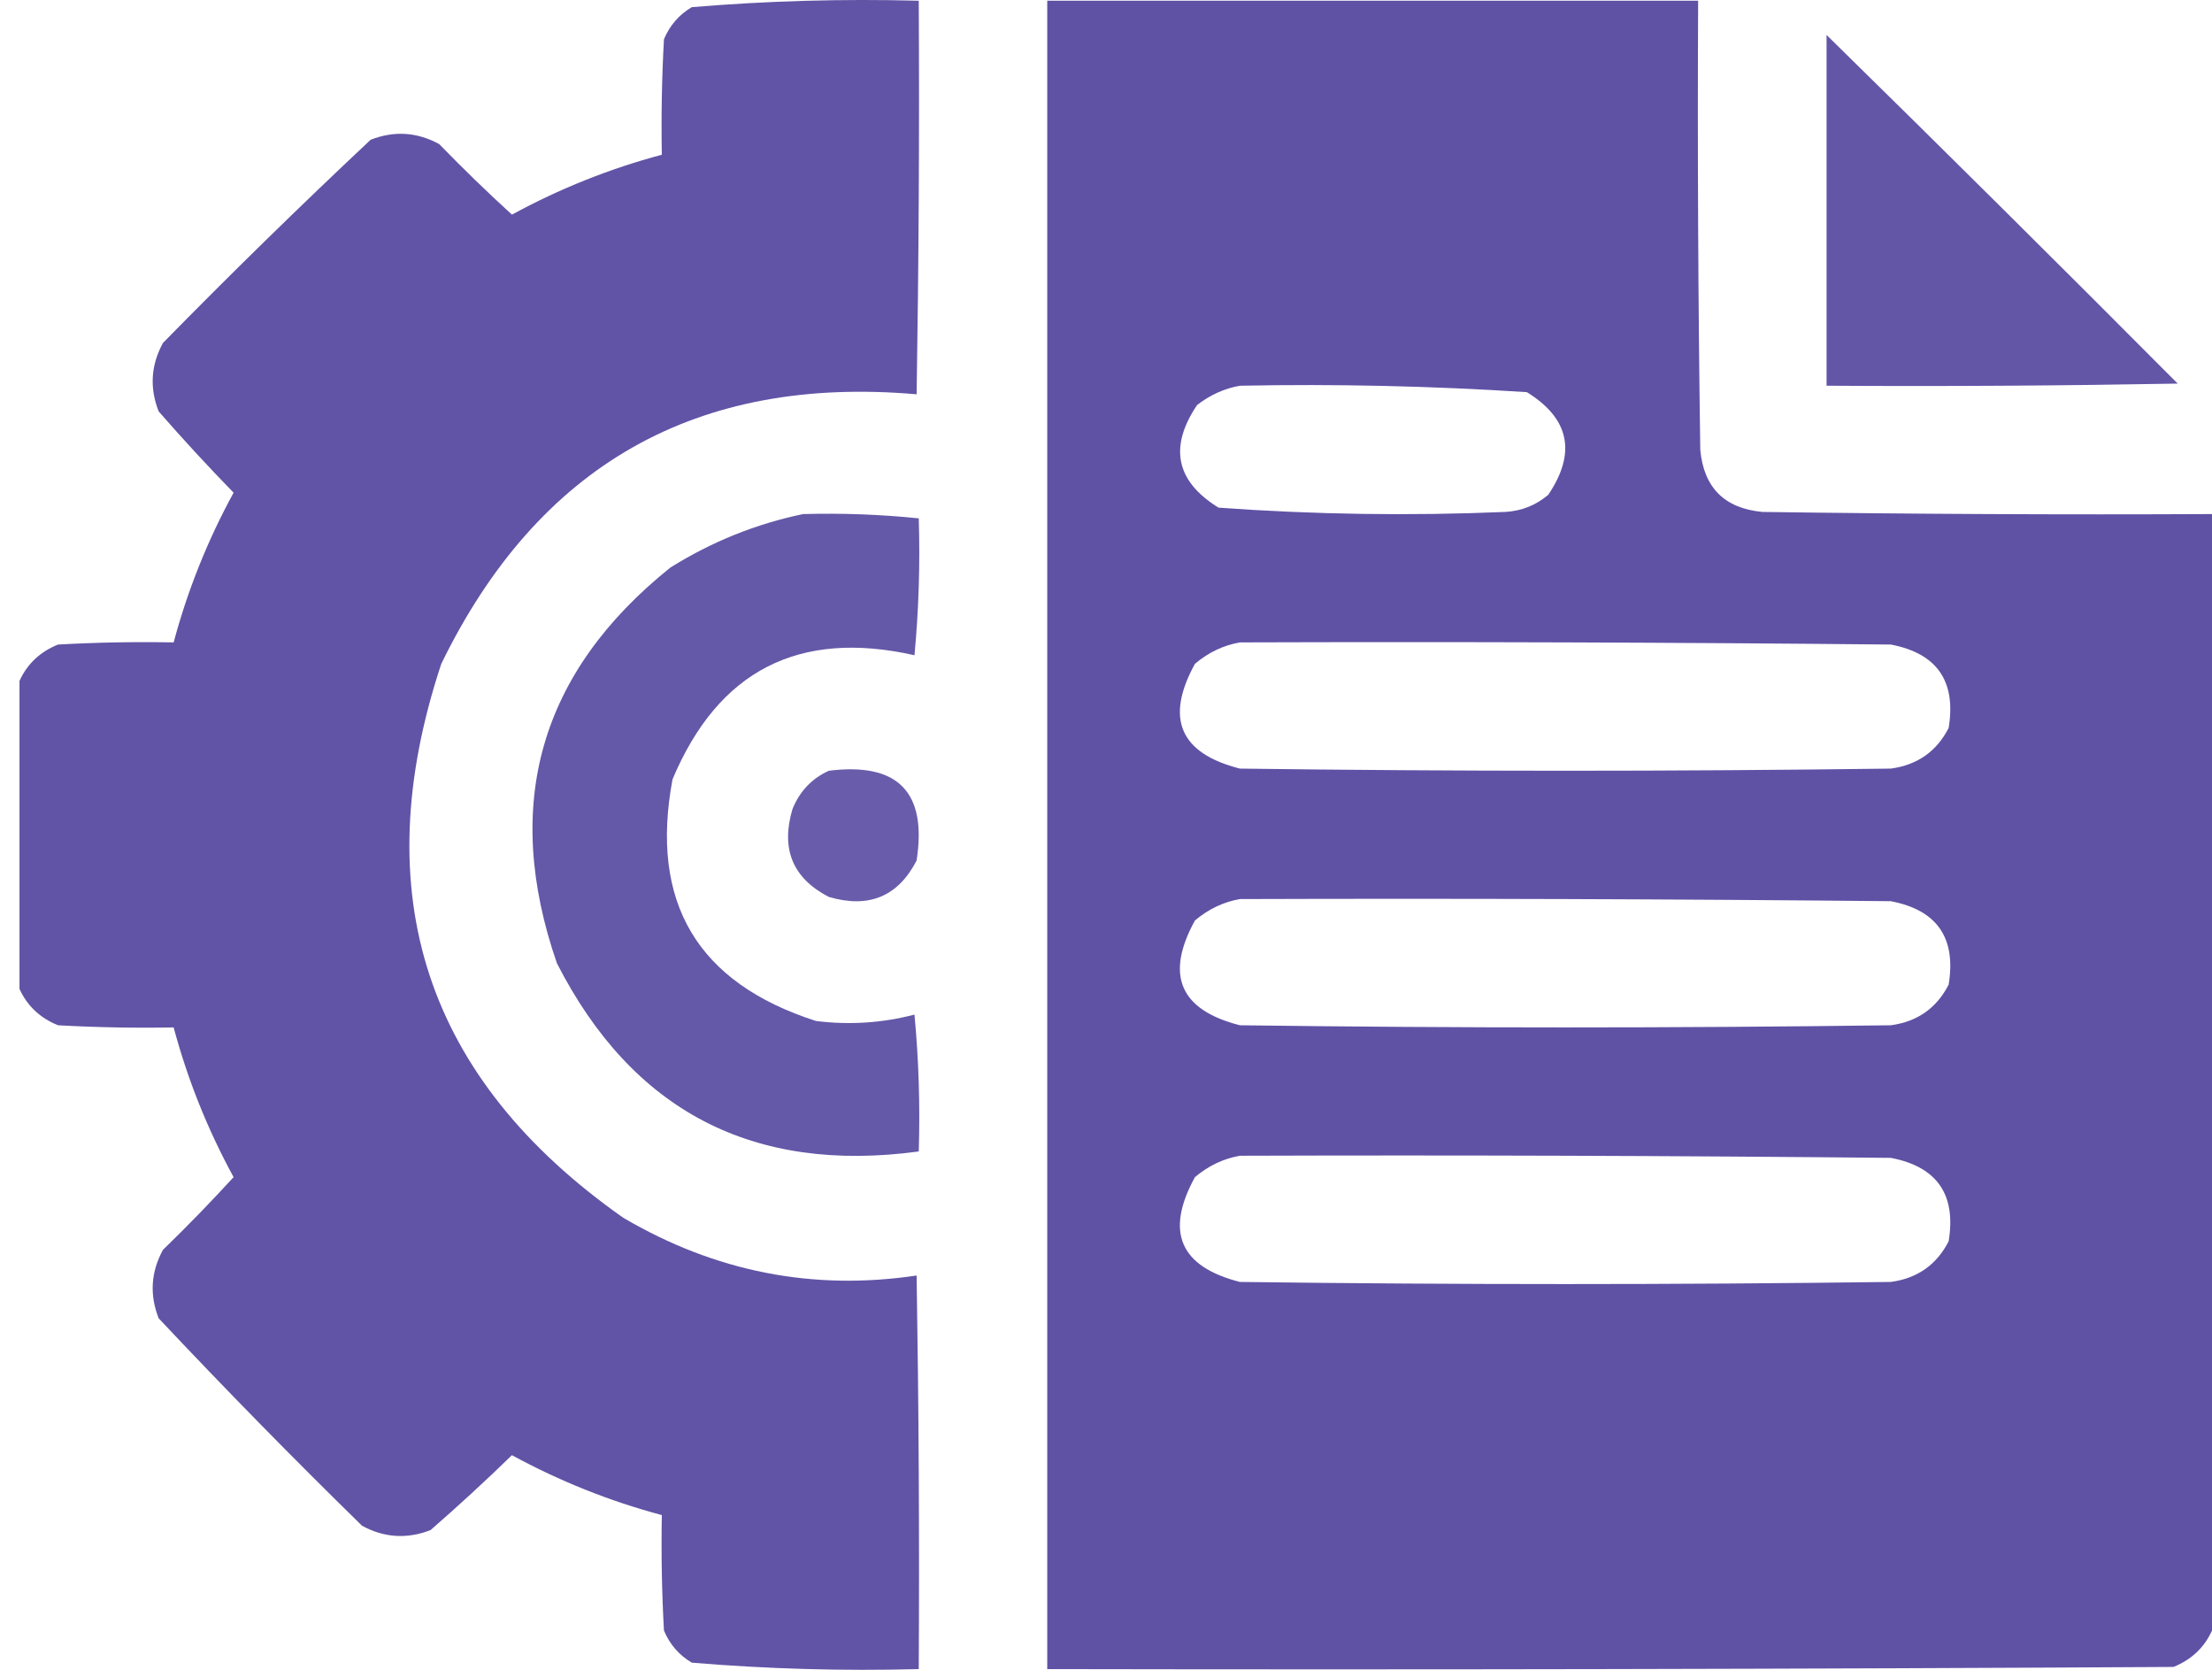 <svg width="106" height="80" viewBox="0 0 106 80" fill="none" xmlns="http://www.w3.org/2000/svg">
<path opacity="0.986" fill-rule="evenodd" clip-rule="evenodd" d="M0.934 47.378C0.934 42.459 0.934 37.541 0.934 32.622C1.306 31.806 1.922 31.226 2.78 30.88C4.626 30.777 6.473 30.743 8.321 30.777C8.991 28.277 9.948 25.886 11.194 23.604C9.959 22.337 8.762 21.039 7.603 19.71C7.162 18.586 7.23 17.493 7.808 16.431C11.063 13.112 14.381 9.867 17.761 6.696C18.886 6.256 19.98 6.324 21.044 6.901C22.176 8.065 23.338 9.193 24.532 10.283C26.817 9.039 29.212 8.082 31.715 7.413C31.681 5.568 31.715 3.723 31.817 1.88C32.096 1.217 32.541 0.704 33.151 0.343C36.757 0.041 40.383 -0.062 44.027 0.035C44.062 6.321 44.027 12.606 43.925 18.89C33.386 17.971 25.793 22.275 21.147 31.802C17.488 42.839 20.396 51.686 29.868 58.343C34.269 60.93 38.954 61.852 43.925 61.109C44.027 67.394 44.062 73.679 44.027 79.965C40.383 80.062 36.757 79.959 33.151 79.657C32.541 79.296 32.096 78.783 31.817 78.12C31.715 76.277 31.681 74.432 31.715 72.587C29.212 71.918 26.817 70.961 24.532 69.717C23.264 70.951 21.964 72.146 20.634 73.304C19.508 73.744 18.414 73.676 17.35 73.099C14.027 69.848 10.778 66.535 7.603 63.159C7.162 62.035 7.23 60.942 7.808 59.88C8.974 58.75 10.103 57.588 11.194 56.396C9.948 54.114 8.991 51.722 8.321 49.223C6.473 49.257 4.626 49.223 2.78 49.12C1.922 48.774 1.306 48.194 0.934 47.378Z" fill="#5F52A5"/>
<path opacity="0.996" fill-rule="evenodd" clip-rule="evenodd" d="M106 24.629C106 42.459 106 60.29 106 78.12C105.628 78.936 105.012 79.516 104.153 79.862C86.163 79.965 68.174 79.999 50.184 79.965C50.184 53.321 50.184 26.678 50.184 0.035C60.581 0.035 70.978 0.035 81.375 0.035C81.341 7.209 81.375 14.382 81.478 21.555C81.649 23.365 82.641 24.356 84.453 24.526C91.635 24.629 98.817 24.663 106 24.629ZM59.418 18.48C64.01 18.389 68.593 18.491 73.167 18.788C75.21 20.051 75.552 21.691 74.193 23.706C73.603 24.206 72.919 24.479 72.141 24.526C67.549 24.72 62.966 24.652 58.392 24.321C56.349 23.058 56.007 21.419 57.366 19.403C57.995 18.917 58.679 18.61 59.418 18.48ZM59.418 30.777C69.815 30.743 80.213 30.777 90.61 30.88C92.824 31.303 93.747 32.636 93.38 34.876C92.803 36.002 91.879 36.651 90.61 36.823C80.212 36.96 69.815 36.96 59.418 36.823C56.539 36.093 55.821 34.419 57.263 31.802C57.909 31.257 58.627 30.915 59.418 30.777ZM59.418 43.074C69.815 43.04 80.213 43.074 90.61 43.176C92.824 43.6 93.747 44.932 93.38 47.173C92.803 48.299 91.879 48.948 90.61 49.12C80.212 49.257 69.815 49.257 59.418 49.12C56.539 48.39 55.821 46.716 57.263 44.099C57.909 43.554 58.627 43.212 59.418 43.074ZM59.418 55.371C69.815 55.337 80.213 55.371 90.61 55.473C92.824 55.897 93.747 57.229 93.38 59.47C92.803 60.596 91.879 61.245 90.61 61.417C80.212 61.553 69.815 61.553 59.418 61.417C56.539 60.687 55.821 59.013 57.263 56.396C57.909 55.851 58.627 55.509 59.418 55.371Z" fill="#5F52A5"/>
<path opacity="0.97" fill-rule="evenodd" clip-rule="evenodd" d="M87.53 1.675C93.166 7.201 98.775 12.769 104.357 18.378C98.749 18.48 93.14 18.515 87.53 18.48C87.53 12.879 87.53 7.277 87.53 1.675Z" fill="#5F52A5"/>
<path opacity="0.964" fill-rule="evenodd" clip-rule="evenodd" d="M38.486 24.629C40.342 24.578 42.188 24.646 44.027 24.834C44.095 27.024 44.027 29.21 43.822 31.392C38.285 30.144 34.42 32.125 32.228 37.336C31.124 43.229 33.415 47.089 39.102 48.915C40.701 49.115 42.275 49.013 43.822 48.608C44.027 50.79 44.095 52.976 44.027 55.166C36.088 56.24 30.308 53.234 26.687 46.148C24.053 38.532 25.865 32.213 32.125 27.191C34.114 25.95 36.234 25.096 38.486 24.629Z" fill="#5F52A5"/>
<path opacity="0.93" fill-rule="evenodd" clip-rule="evenodd" d="M39.717 36.926C43.032 36.513 44.434 37.948 43.924 41.229C43.032 42.954 41.63 43.535 39.717 42.971C37.99 42.08 37.409 40.68 37.973 38.77C38.319 37.912 38.901 37.297 39.717 36.926Z" fill="#5F52A5"/>
</svg>
